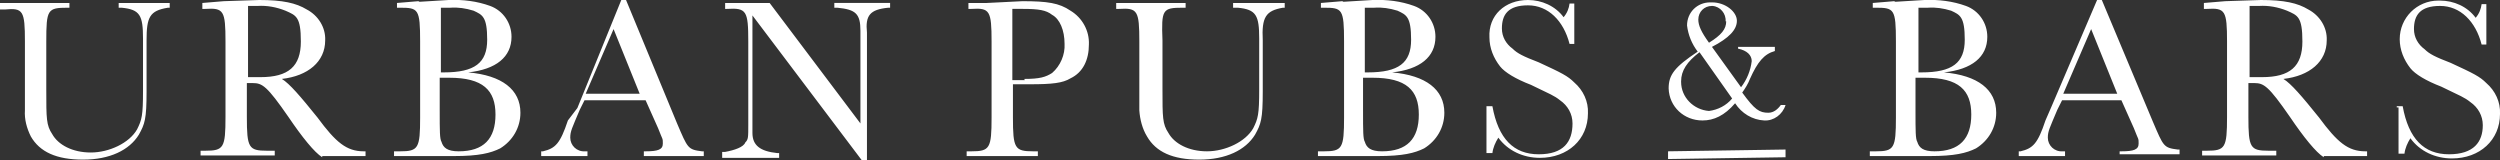 <?xml version="1.0" encoding="UTF-8"?>
<svg xmlns="http://www.w3.org/2000/svg" version="1.1" viewBox="0 0 421.3 27">
  <rect x="0" y="0" width="421.3" height="27" fill="#333333" stroke="none"/>
  <defs>
    <style>
      .cls-1 {
        fill: #fff;
      }
    </style>
  </defs>
  <!-- Generator: Adobe Illustrator 28.6.0, SVG Export Plug-In . SVG Version: 1.2.0 Build 709)  -->
  <g>
    <g id="client-logo-urban">
      <path id="_65096781fbe6b7683a45b149_upb-primary-logo-mobile" class="cls-1" d="M299.1,7.8v.8c-1.8.5-2.9,1.8-4.2,4.7-.3.8-.8,1.6-1.3,2.3,2.1,2.9,2.9,3.4,4.4,3.4.9,0,1.6-.6,2.1-1.3h.8c-.5,1.6-2,2.7-3.6,2.6-2-.1-3.8-1.2-4.9-2.9-1.8,2.1-3.6,2.9-5.5,2.9-3.1,0-5.6-2.3-5.7-5.4,0,0,0,0,0,0,0-2.3,1-3.6,4.9-6.2-1-1.3-1.6-2.8-1.8-4.4,0-2.2,1.7-3.9,3.9-3.9,0,0,.2,0,.3,0,2.3,0,4.2,1.6,4.2,3.1s-1.3,2.9-4.2,4.4l4.9,6.8c1-1.3,1.6-2.8,1.8-4.4,0-1-.8-1.8-2.3-2.1v-.3h6.2ZM283.3,13.8c0,2.6,2.1,4.7,4.7,4.9,1.5-.2,2.9-.9,3.9-2.1l-5.5-7.8c-2.1,1.6-3.1,3.1-3.1,4.9h0ZM290.8,3.6c.1-1.3-.9-2.5-2.2-2.6,0,0,0,0-.1,0-1.3,0-2.3,1-2.3,2.3,0,0,0,0,0,0,0,1,.5,2.1,1.8,3.9,2.1-1.3,2.9-2.3,2.9-3.6h0ZM300.9,26.5l-19.8.3v-1.3l19.8-.3v1.3ZM28.6.5v.8h-.3c-3.1.5-3.6,1.6-3.6,5.5v8.6c0,4.7-.3,5.5-1.3,7.3-1.6,2.6-4.9,4.2-9.4,4.2s-7.3-1.3-8.8-3.9c-.7-1.4-1.1-2.9-1-4.4V7C4.2,1.8,3.9,1.3.8,1.6h-.8V.5h11.7v.8h-.3c-3.4,0-3.6.3-3.6,5.7v8.1c0,4.9,0,6,1,7.5,1,1.8,3.4,3.1,6.5,3.1s6.5-1.6,7.8-3.9c.8-1.6,1-2.3,1-6.5V6.5c0-3.9-.5-4.9-3.6-5.2h-.5v-.8h8.6ZM54.3,26.5c-1.3-.8-3.4-3.4-5.7-6.8-3.6-5.2-4.4-5.7-6-5.7h-1v5.7c0,5.2.3,5.7,3.4,5.7h1.3v.8h-12.5v-.8h.8c3.1,0,3.4-.5,3.4-5.7V7c0-5.2-.3-5.7-3.4-5.5h-.5V.5l3.6-.3L43.7,0C47.6,0,49.9.5,51.7,1.6c1.9,1,3.2,3,3.1,5.2,0,3.6-2.9,6-7.3,6.5,1.3.8,3.1,2.9,6,6.5,3.1,4.2,4.9,5.7,7.8,5.7h.3v.8h-7.3v.3ZM42.1,13h1.8c4.7,0,6.8-1.8,6.8-6s-.8-4.4-2.6-5.2c-1.5-.6-3.1-.9-4.7-.8h-1.6v12h.3ZM70.7.3L75.6,0c2.4-.1,4.8.2,7,1,2.2.8,3.6,2.9,3.6,5.2,0,3.4-2.6,5.5-7.3,6,5.7.5,8.8,2.9,8.8,6.8,0,2.5-1.3,4.7-3.4,6-1.6.8-3.6,1.3-7.8,1.3h-10.1v-.8h1c3.1,0,3.4-.5,3.4-5.7V7c0-5.5-.3-5.7-3.4-5.7h-.5v-.8l3.6-.3ZM74.8,12.2c5.2,0,7.3-1.6,7.3-5.5s-.8-4.2-2.3-4.9c-1.3-.4-2.6-.6-3.9-.5h-1.6v10.9h.5ZM74.1,18.7c0,3.4,0,4.7.3,5.2.3,1,1,1.6,2.9,1.6,4.2,0,6.2-2.1,6.2-6.2s-2.1-6.2-7.8-6.2h-1.6v5.7ZM98.5,16.9l-.8,1.6c-1.3,3.1-1.6,3.6-1.6,4.7,0,1.3,1.1,2.4,2.5,2.3,0,0,0,0,.1,0h.3v.8h-7.8v-.8h.3c2.1-.5,2.9-1.3,4.2-5.2l1.6-2.1L104.7,0h.8l8.6,20.8c1.8,4.2,1.8,4.4,4.2,4.7h.3v.8h-10.1v-.8h.3c2.1,0,2.9-.3,2.9-1.3s0-.5-.8-2.6l-2.1-4.7h-10.1ZM103.4,4.9l-4.7,10.9h9.1l-4.4-10.9h0ZM126.8,2.6v19.8c0,2.1,1.3,3.1,4.2,3.4h.3v.8h-9.6v-1h.5c1.6-.3,3.1-.8,3.4-1.6.5-.5.5-.8.5-3.1V7c0-5.2-.3-5.7-3.6-5.5h-.3V.5h7.5l15.3,20.3V5.2c0-2.9-.8-3.6-3.9-3.9h-.5v-.8h9.4v.8h-.3c-3.1.3-3.9,1.3-3.6,4.2v21.6h-.8L126.8,2.6ZM170.7,19.8c0,5.2.3,5.7,3.4,5.7h.8v.8h-12v-.8h.8c3.1,0,3.4-.5,3.4-5.7V7c0-5.2-.3-5.7-3.4-5.5h-.5V.5h3.1l6-.3c4.2,0,6.2.3,8.1,1.6,2,1.2,3.2,3.4,3.1,5.7,0,2.6-1,4.7-3.1,5.7-1.3.8-3.1,1-6.8,1h-2.9v5.5h0ZM172.6,13.3c2.6,0,3.6-.3,4.7-1,1.4-1.2,2.2-3.1,2.1-4.9,0-2.3-.8-4.2-2.1-4.9-1-.8-2.3-1-4.9-1h-1.8v12h2.1ZM216.5.5v.8h-.3c-2.9.5-3.6,1.6-3.4,5.5v8.6c0,4.7-.3,5.5-1.3,7.3-1.6,2.6-4.9,4.2-9.4,4.2s-7.3-1.3-8.8-3.9c-.8-1.3-1.2-2.9-1.3-4.4V7c0-5.2-.3-5.7-3.4-5.5h-.5V.5h11.7v.8h-.5c-3.4,0-3.6.3-3.4,5.5v8.1c0,4.9,0,6,1,7.5,1,1.8,3.4,3.1,6.5,3.1s6.5-1.6,7.8-3.9c.8-1.6,1-2.3,1-6.5V6.5c0-3.9-.5-4.9-3.6-5.2h-.8v-.8h8.6ZM226.4.3L231.3,0c2.4-.1,4.8.2,7,1,2.2.8,3.6,2.9,3.6,5.2,0,3.4-2.6,5.5-7.3,6,5.7.5,8.8,2.9,8.8,6.8,0,2.5-1.3,4.7-3.4,6-1.6.8-3.6,1.3-7.8,1.3h-10.1v-.8h1c3.1,0,3.4-.5,3.4-5.7V7c0-5.5-.3-5.7-3.4-5.7h-.5v-.8l3.6-.3h0ZM230.5,12.2c5.2,0,7.3-1.6,7.3-5.5s-.8-4.2-2.3-4.9c-1.3-.4-2.6-.6-3.9-.5h-1.6v10.9h.5ZM229.7,18.7c0,3.4,0,4.7.3,5.2.3,1,1,1.6,2.9,1.6,4.2,0,6.2-2.1,6.2-6.2s-2.1-6.2-7.8-6.2h-1.6v5.7ZM250.5,17.9h1c1,5.5,3.6,8.1,7.8,8.1s5.7-2.1,5.7-5.2c0-1.6-.8-3-2.1-3.9-1-.8-1.6-1-4.9-2.6-2.6-1-4.4-2.1-5.2-3.1-1.1-1.4-1.8-3.1-1.8-4.9C250.8,2.6,253.6,0,257.5,0c2.3,0,4.6,1,6,2.9.6-.7.9-1.5,1-2.3h.8v6.8h-.8c-1-3.9-3.6-6.5-7-6.5s-4.4,1.6-4.4,3.9c0,1.4.7,2.6,1.8,3.4.8.8,1.8,1.3,4.4,2.3,3.9,1.8,4.9,2.3,6,3.4,1.5,1.3,2.4,3.2,2.3,5.2,0,4.4-3.4,7.5-8.1,7.5-2.8,0-5.4-1.2-7-3.4-.5.8-.9,1.7-1,2.6h-1v-7.8h0ZM319.4.3L324.3,0c2.4-.1,4.8.2,7,1,2.2.8,3.6,2.9,3.6,5.2,0,3.4-2.6,5.5-7.3,6,5.7.5,8.8,2.9,8.8,6.8,0,2.5-1.3,4.7-3.4,6-1.6.8-3.6,1.3-7.8,1.3h-10.1v-.8h1c3.1,0,3.4-.5,3.4-5.7V7c0-5.5-.3-5.7-3.4-5.7h-.5v-.8l3.6-.3ZM323.8,12.2c5.2,0,7.3-1.6,7.3-5.5s-.8-4.2-2.3-4.9c-1.3-.4-2.6-.6-3.9-.5h-1.6v10.9h.5ZM322.8,18.7c0,3.4,0,4.7.3,5.2.3,1,1,1.6,2.9,1.6,4.2,0,6.2-2.1,6.2-6.2s-2.1-6.2-7.8-6.2h-1.6v5.7ZM347.5,16.9l-.8,1.6c-1.3,3.1-1.6,3.6-1.6,4.7,0,1.3,1.1,2.4,2.5,2.3,0,0,0,0,.1,0h.3v.8h-7.8v-.8h.3c2.1-.5,2.9-1.3,4.2-5.2l1-2.3L353.4,0h.8l8.6,20.5c1.8,4.2,1.8,4.4,4.2,4.7h.3v.8h-10.1v-.5h.3c2.1,0,2.9-.3,2.9-1.3s0-.5-.8-2.6l-2.1-4.7h-9.9,0ZM352.4,4.9l-4.7,10.9h9.1l-4.4-10.9ZM391.6,26.5c-1.3-.8-3.4-3.4-5.7-6.8-3.6-5.2-4.4-5.7-6-5.7h-1v5.7c0,5.2.3,5.7,3.4,5.7h1.3v.8h-12.5v-.8h.8c3.1,0,3.4-.5,3.4-5.7V7c0-5.2-.3-5.7-3.4-5.5h-.5V.5l3.6-.3L381,0C384.9,0,387.2.5,389,1.6c1.9,1,3.2,3,3.1,5.2,0,3.6-2.9,6-7.3,6.5,1.3.8,3.1,2.9,6,6.5,3.1,4.2,4.9,5.7,7.8,5.7h.3v.8h-7.3v.3ZM379.4,13h1.8c4.7,0,6.8-1.8,6.8-6s-.8-4.4-2.6-5.2c-1.5-.6-3.1-.9-4.7-.8h-1.6v12h.3ZM403.9,17.9h1c1,5.5,3.6,8.1,7.8,8.1s5.7-2.1,5.7-4.9c0-1.6-.8-3-2.1-3.9-1-.8-1.6-1-4.9-2.6-2.6-1-4.4-2.1-5.2-3.1-1.1-1.4-1.8-3.1-1.8-4.9,0-3.6,2.9-6.5,6.5-6.5,0,0,.2,0,.3,0,2.3,0,4.6,1,6,2.9.6-.7.9-1.5,1-2.3h.8v6.8h-.8c-1-3.9-3.6-6.5-7-6.5s-4.4,1.6-4.4,3.9c0,1.4.7,2.6,1.8,3.4.8.8,1.8,1.3,4.4,2.3,3.9,1.8,4.9,2.3,6,3.4,1.5,1.3,2.4,3.2,2.3,5.2,0,4.4-3.4,7.5-8.1,7.5-2.8,0-5.4-1.2-7-3.4-.5.8-.9,1.7-1,2.6h-1v-7.8h-.3Z"/>
    </g>
  </g>
</svg>